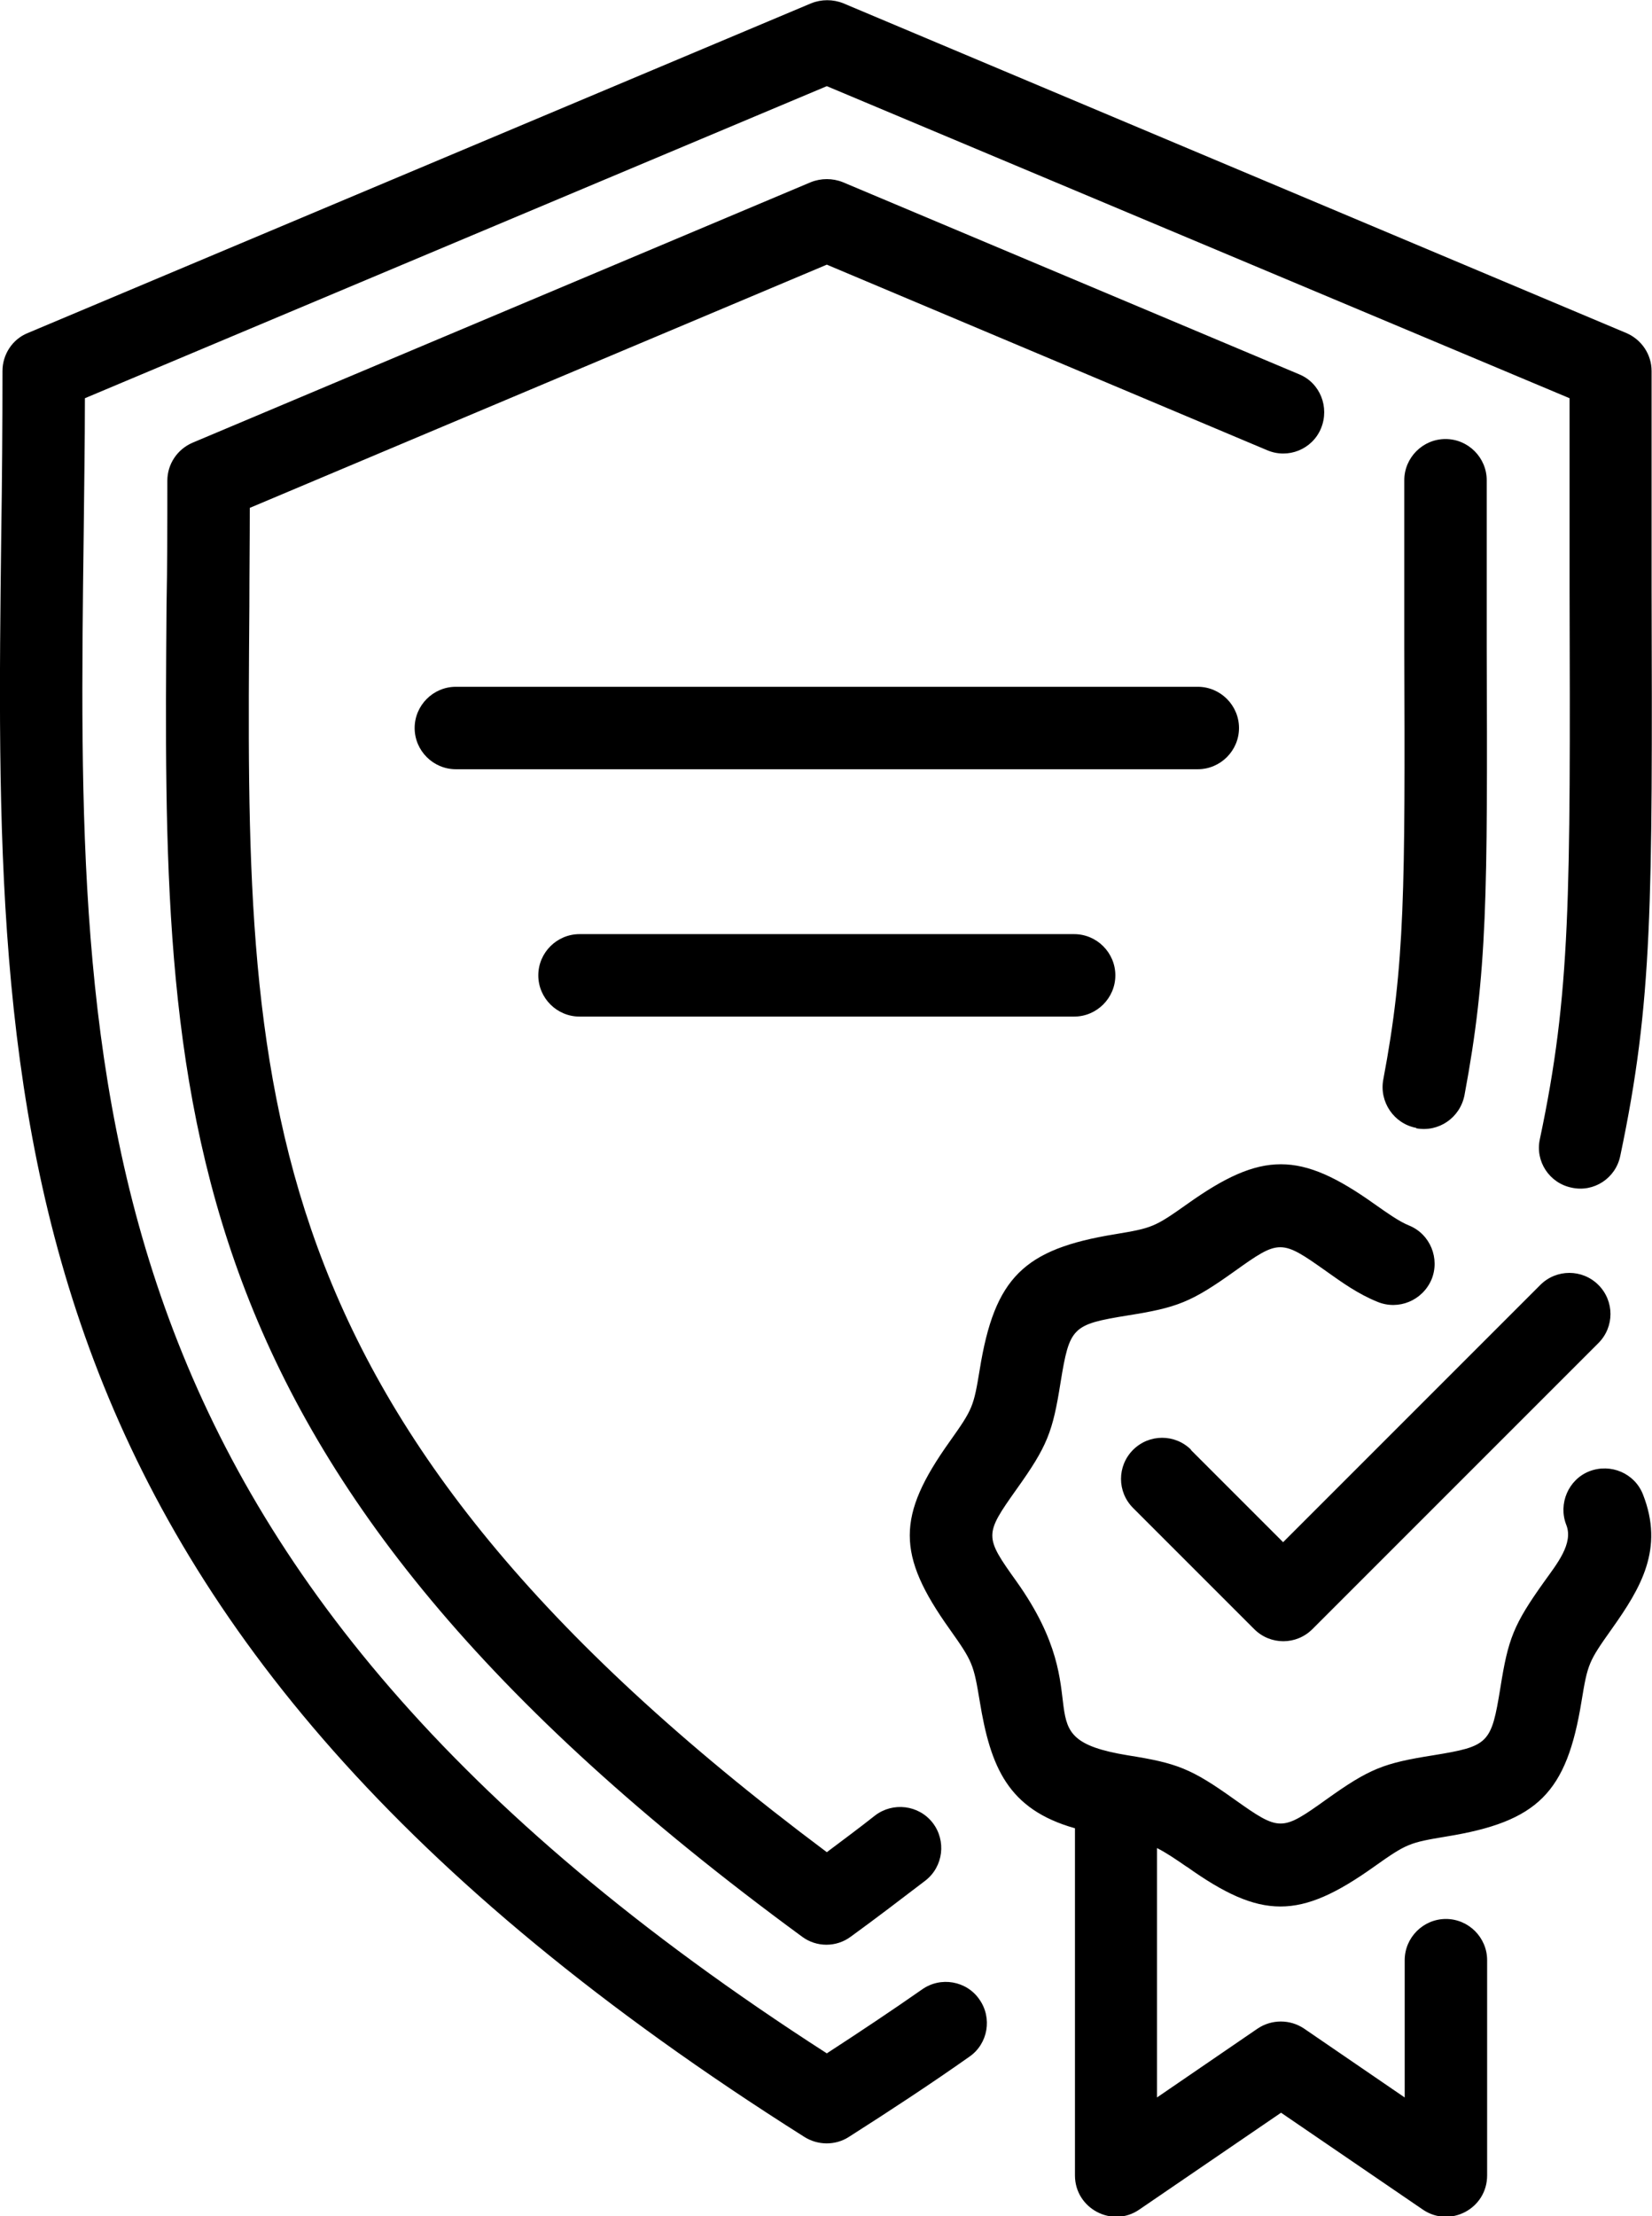 <?xml version="1.0" encoding="UTF-8"?>
<svg id="_레이어_2" data-name="레이어 2" xmlns="http://www.w3.org/2000/svg" viewBox="0 0 40.08 53.76">
  <defs>
    <style>
      .cls-1 {
        fill: #000;
        stroke-width: 0px;
      }
    </style>
  </defs>
  <g id="Layer_1" data-name="Layer 1">
    <path class="cls-1" d="M.03,12.97c.02-1.31.03-2.63.03-3.97,0-.4.24-.77.61-.92L19.68.08c.25-.1.53-.1.78,0l19,8c.37.16.61.52.61.92,0,2,0,3.73,0,5.25.02,7.71.03,10.04-.76,13.79-.11.54-.64.89-1.18.77-.54-.11-.89-.64-.77-1.18.75-3.55.74-5.82.72-13.38,0-1.35,0-2.87,0-4.59L20.06,2.09,2.06,9.66c0,1.12-.02,2.23-.03,3.33-.17,13.41-.31,25.02,18.03,36.82.8-.52,1.58-1.04,2.31-1.55.45-.32,1.08-.21,1.39.24.32.45.21,1.08-.24,1.39-.92.65-1.91,1.3-2.93,1.95-.33.21-.75.2-1.07,0C-.29,39.33-.14,27.11.03,12.97ZM32.05,10.39c.21-.51-.02-1.1-.53-1.31l-11.07-4.66c-.25-.1-.53-.1-.78,0l-15,6.32c-.37.16-.61.52-.61.92,0,1.05,0,2.06-.02,3.05-.09,12.1-.16,20.85,15.42,32.27.35.26.83.26,1.18,0,.62-.45,1.22-.91,1.81-1.36.44-.34.51-.97.18-1.4-.34-.44-.97-.51-1.4-.18-.38.3-.77.59-1.17.89C5.89,34.33,5.96,26.5,6.05,14.72c0-.78.01-1.58.01-2.4l14-5.9,10.68,4.5c.51.22,1.1-.02,1.31-.53ZM34.36,27.37c.54.1,1.06-.25,1.17-.8.56-2.99.56-4.82.54-10.88,0-1.17,0-2.51,0-4.04,0-.55-.45-1-1-1s-1,.45-1,1c0,1.54,0,2.87,0,4.04.02,5.91.02,7.7-.51,10.5-.1.54.26,1.07.8,1.17ZM30.06,17.66c0-.55-.45-1-1-1H11.06c-.55,0-1,.45-1,1s.45,1,1,1h18c.55,0,1-.45,1-1ZM14.06,22.66c-.55,0-1,.45-1,1s.45,1,1,1h12c.55,0,1-.45,1-1s-.45-1-1-1h-12ZM28.79,45.28c1.81,1.29,2.74,1.29,4.55,0,.79-.56.85-.58,1.75-.73,2.22-.36,2.92-1.06,3.28-3.28.15-.91.17-.96.73-1.75.71-1,1.28-1.95.76-3.27-.2-.51-.78-.76-1.3-.56-.51.2-.76.79-.56,1.3.18.45-.23.95-.53,1.37-.75,1.05-.88,1.39-1.07,2.59-.22,1.35-.28,1.41-1.63,1.63-1.2.19-1.54.32-2.59,1.07-1.09.78-1.13.78-2.23,0-1.05-.75-1.39-.88-2.59-1.07-2.63-.43-.62-1.3-2.7-4.22-.78-1.09-.78-1.13,0-2.23.75-1.05.88-1.39,1.07-2.59.22-1.35.28-1.41,1.63-1.63,1.2-.19,1.54-.32,2.59-1.07,1.09-.78,1.13-.78,2.23,0,.38.27.77.55,1.24.74.51.21,1.09-.03,1.31-.54.21-.51-.03-1.1-.54-1.31-.25-.1-.54-.31-.84-.52-1.81-1.29-2.74-1.29-4.55,0-.79.56-.85.58-1.75.73-2.21.36-2.92,1.05-3.28,3.28-.15.91-.17.96-.73,1.75-1.29,1.81-1.29,2.74,0,4.55.56.79.58.85.73,1.75.26,1.59.68,2.62,2.31,3.08v8.42c0,.81.91,1.28,1.56.83l3.44-2.35,3.44,2.35c.66.45,1.56-.02,1.56-.83v-5.22c0-.55-.45-1-1-1s-1,.45-1,1v3.33l-2.44-1.67c-.34-.23-.79-.23-1.13,0l-2.44,1.67v-6.05c.22.11.47.28.73.46ZM28.9,35.17c-.39-.39-1.02-.39-1.41,0-.39.39-.39,1.02,0,1.41l2.94,2.94c.39.39,1.02.39,1.41,0l6.94-6.94c.39-.39.39-1.02,0-1.41-.39-.39-1.02-.39-1.41,0l-6.24,6.24-2.24-2.24Z"/>
  </g>
</svg>